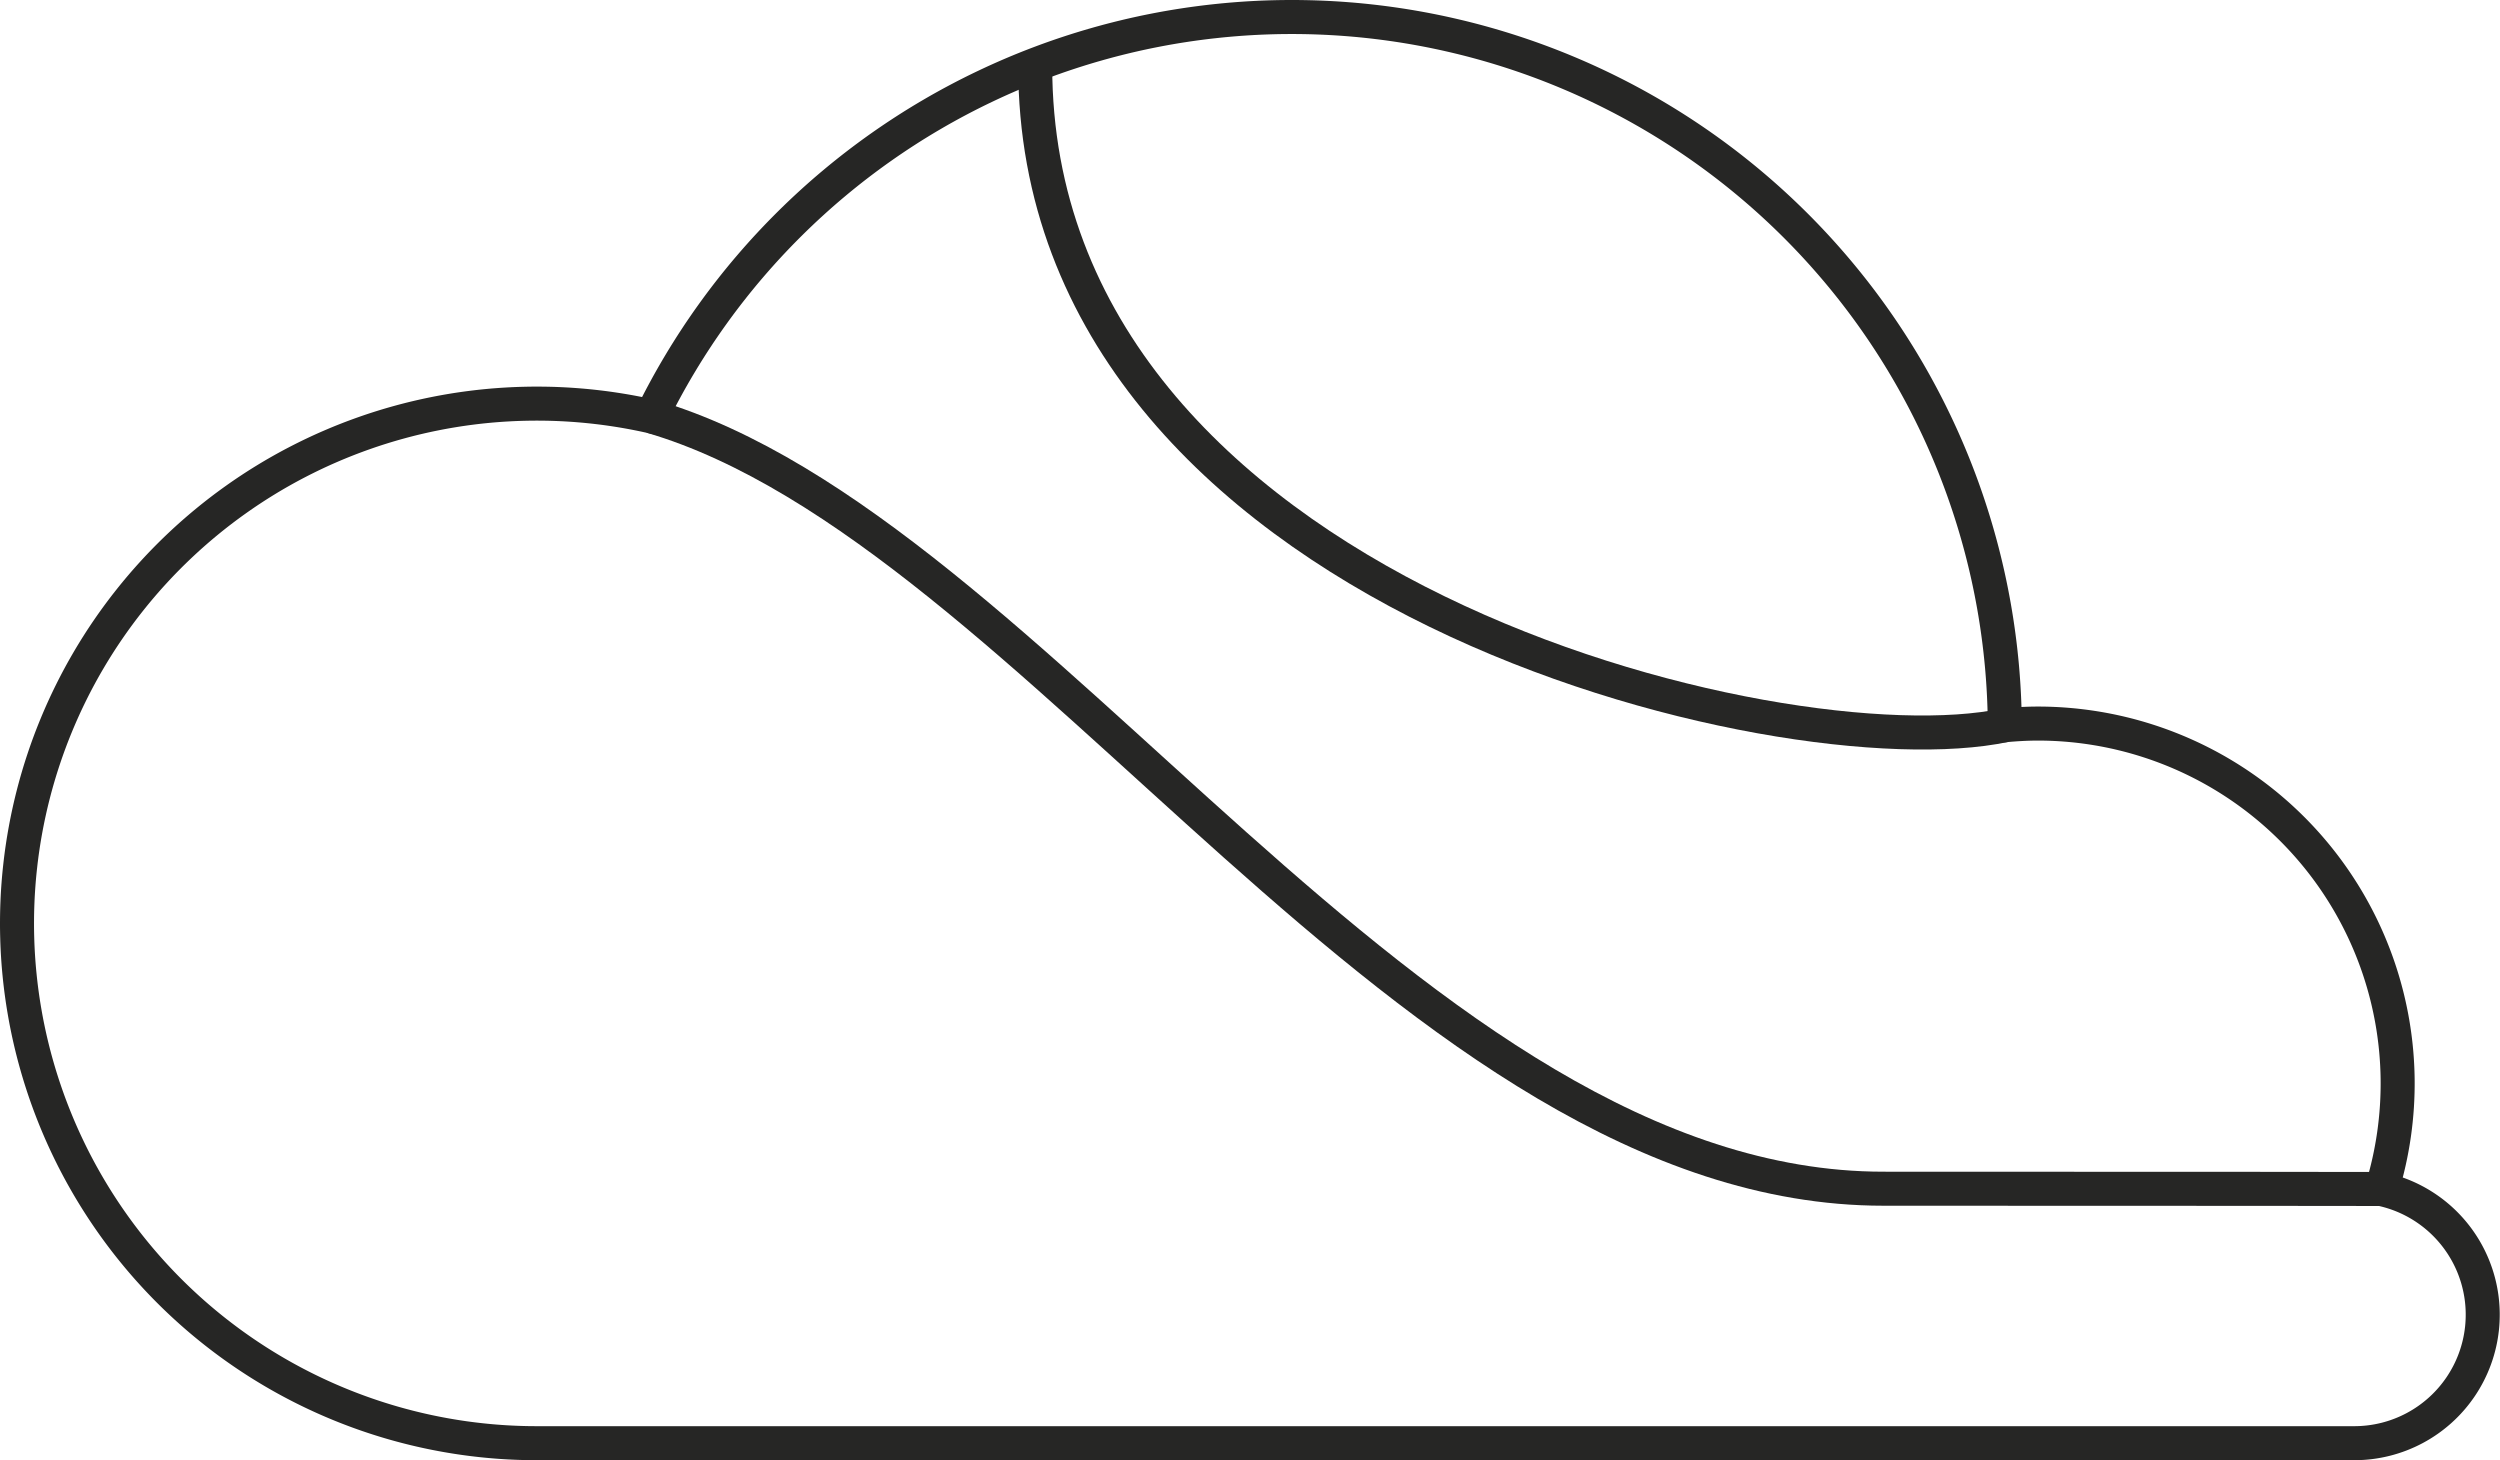 <?xml version="1.0" encoding="UTF-8"?> <svg xmlns="http://www.w3.org/2000/svg" width="73.483" height="42.919" viewBox="0 0 73.483 42.919"><g id="Group_31818" data-name="Group 31818" transform="translate(0.286 0.285)"><g id="Group_31819" data-name="Group 31819" transform="translate(0.214 0.215)"><path id="Path_55733" data-name="Path 55733" d="M70.009,34.952A10.579,10.579,0,0,0,59.9,21.268c-.328,0-.652.02-.972.049A20.959,20.959,0,0,0,19.147,12.24a15.278,15.278,0,1,0-3.369,30.18H69.2a3.777,3.777,0,0,0,.8-7.468Z" transform="translate(-0.5 -0.5)" fill="none" stroke="#262625" stroke-miterlimit="10" stroke-width="1"></path><path id="Path_55734" data-name="Path 55734" d="M31.4,19.953c11.328,3.322,22.354,22.7,36.211,22.7,9.911,0,14.651.008,14.651.008" transform="translate(-12.752 -8.213)" fill="none" stroke="#262625" stroke-miterlimit="10" stroke-width="1"></path><path id="Path_55735" data-name="Path 55735" d="M78.59,22.264c-6.492,1.382-28.5-3.831-28.5-19.377" transform="translate(-20.162 -1.446)" fill="none" stroke="#262625" stroke-miterlimit="10" stroke-width="1"></path></g></g></svg> 